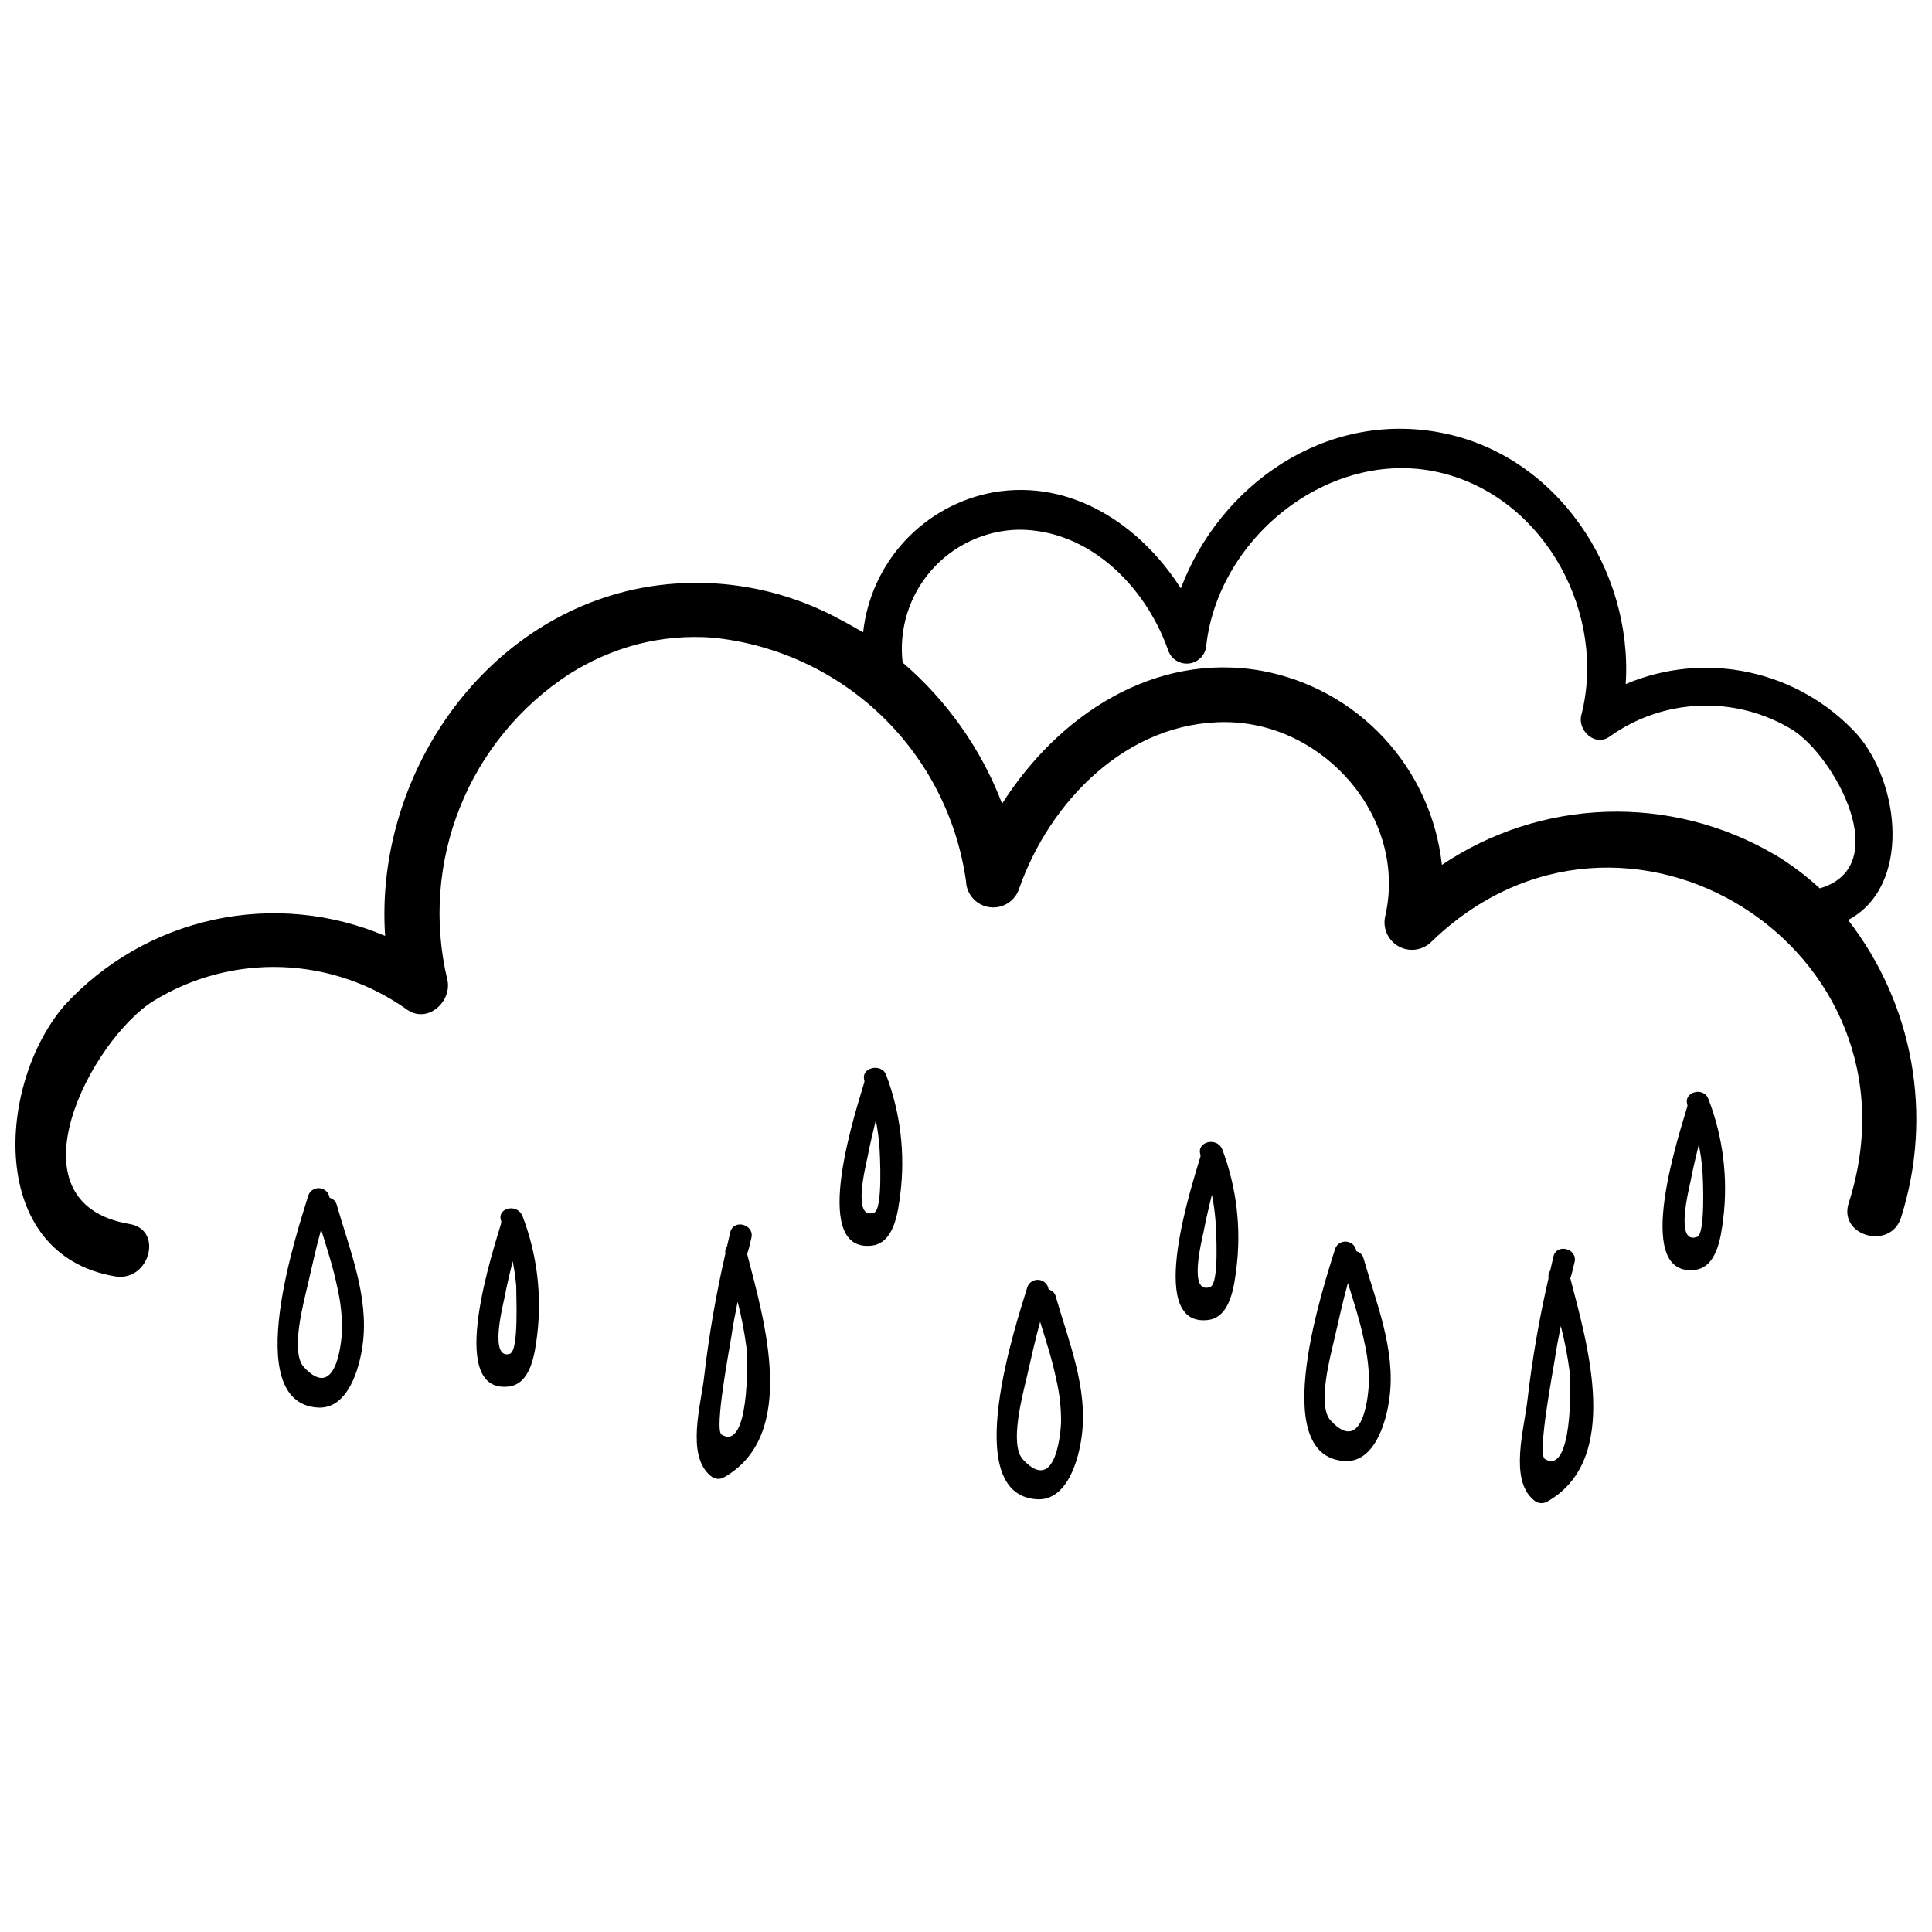 <?xml version="1.0" encoding="UTF-8"?>
<!-- The Best Svg Icon site in the world: iconSvg.co, Visit us! https://iconsvg.co -->
<svg width="800px" height="800px" version="1.1" viewBox="144 144 512 512" xmlns="http://www.w3.org/2000/svg">
 <defs>
  <clipPath id="a">
   <path d="m148.09 257h503.81v226h-503.81z"/>
  </clipPath>
 </defs>
 <g clip-path="url(#a)">
  <path d="m633.77 387.82c16.793-8.902 13.828-36.219 2.297-49.316v-0.004c-7.598-8.25-17.562-13.949-28.527-16.312-10.965-2.367-22.391-1.281-32.715 3.102 1.961-30.059-18.082-60.68-48.926-66.613-30.844-5.934-58.723 13.996-68.965 41.258-10.637-16.738-28.941-29.055-49.652-25.473-8.992 1.637-17.211 6.137-23.434 12.824s-10.121 15.207-11.105 24.289l-1.848-1.062c-1.492-0.859-2.988-1.68-4.481-2.461-16.043-8.68-34.578-11.586-52.508-8.23-42.656 8.23-70.645 50.605-67.844 92.199-14.32-6.082-30.172-7.582-45.375-4.293-15.203 3.285-29.02 11.199-39.547 22.652-18.023 20.824-20.656 66.168 13.379 71.875 9.07 1.512 12.93-12.371 3.805-13.883-33.082-5.598-10.02-48.98 6.438-59.168h0.004c10.195-6.242 22-9.344 33.949-8.914 11.945 0.43 23.5 4.367 33.223 11.32 5.598 3.805 12.035-2.465 10.578-8.117h0.004c-3.59-15.16-2.418-31.059 3.363-45.523 5.781-14.469 15.887-26.797 28.934-35.309 5.555-3.531 11.613-6.191 17.973-7.894 6.535-1.691 13.305-2.297 20.039-1.789 16.809 1.68 32.566 8.953 44.746 20.656 12.18 11.703 20.078 27.16 22.43 43.887 0.125 3.516 2.766 6.426 6.25 6.898 3.484 0.469 6.801-1.641 7.856-4.996 8.117-23.121 28.66-44.277 54.805-44.055 26.141 0.223 48.086 25.469 42.207 51.332-0.77 3.129 0.609 6.387 3.387 8.016s6.297 1.234 8.648-0.961c50.996-49.652 132.39 1.625 110.78 69.023-2.856 8.844 11.195 12.652 13.883 3.805 8.551-26.969 3.297-56.414-14.051-78.762zm-19.594-17.41c-13.453-7.863-28.852-11.77-44.43-11.273-15.574 0.492-30.695 5.371-43.625 14.07-1.367-12.57-6.75-24.363-15.352-33.629-8.602-9.27-19.965-15.516-32.398-17.812-28.719-5.094-54.02 11.98-68.797 35.211-5.539-14.465-14.602-27.32-26.367-37.395-1.027-8.852 1.73-17.723 7.594-24.426 5.867-6.707 14.289-10.625 23.195-10.785 18.809 0 33.586 15.113 39.52 31.797h0.004c0.738 2.449 3.152 3.996 5.691 3.648 2.535-0.348 4.441-2.488 4.496-5.051 3.469-29.109 33.867-52.953 63.086-45.23 27.039 7.109 43.047 37.562 36.273 63.984-1.062 4.086 3.75 8.566 7.613 5.598h0.004c7-4.981 15.309-7.797 23.895-8.105 8.586-0.309 17.074 1.906 24.414 6.371 11.195 7.055 27.207 36.219 7.277 42.039-3.699-3.398-7.731-6.418-12.035-9.012z"/>
 </g>
 <path d="m231.34 461.43c-0.16-1.324-1.195-2.371-2.516-2.543-1.324-0.172-2.594 0.578-3.082 1.816-2.801 9.18-18.25 54.914 2.406 56.316 8.117 0.559 11.195-10.578 11.98-16.793 1.68-12.707-3.527-25.133-6.941-37.113l-0.004-0.004c-0.281-0.84-0.98-1.473-1.844-1.68zm3.305 34.875c0 1.512-1.062 19.816-10.133 9.965-3.637-3.973 0-17.242 1.062-21.832s2.184-9.797 3.527-14.609c1.566 5.094 3.246 10.188 4.309 15.449 0.84 3.617 1.25 7.316 1.23 11.027z"/>
 <path d="m503.45 475.6c-0.16-1.324-1.195-2.371-2.516-2.543-1.324-0.172-2.594 0.574-3.086 1.816-2.801 9.18-18.25 54.914 2.406 56.316 8.117 0.559 11.195-10.578 11.98-16.793 1.68-12.707-3.527-25.133-6.941-37.113v-0.004c-0.285-0.84-0.98-1.477-1.844-1.68zm3.305 34.875c0 1.512-1.062 19.816-10.133 9.965-3.637-3.973 0-17.242 1.062-21.832 1.062-4.59 2.184-9.797 3.527-14.609 1.566 5.094 3.246 10.188 4.309 15.449 0.855 3.613 1.289 7.312 1.285 11.027z"/>
 <path d="m343.12 472.07c0.895-3.582-4.703-5.148-5.598-1.512-0.281 1.23-0.559 2.465-0.84 3.695-0.418 0.582-0.582 1.312-0.449 2.016-2.469 10.672-4.336 21.473-5.598 32.355-0.785 7.391-4.926 21.047 1.68 26.477 0.945 0.875 2.336 1.055 3.469 0.449 19.984-11.195 10.637-42.039 6.215-59.227 0.504-1.398 0.785-2.852 1.121-4.254zm-1.344 28.66c0.504 3.973 0.727 27.988-6.551 23.457-2.016-1.344 2.238-23.566 2.574-25.863 0.449-3.137 1.062-6.215 1.68-9.348 0.996 3.871 1.762 7.797 2.297 11.758z"/>
 <path d="m462.14 450.02c-0.016 0.148-0.016 0.297 0 0.449-1.734 6.047-14.836 44.781 1.625 43.383 6.324-0.449 7.277-8.957 7.894-13.66h-0.004c1.348-10.691 0.062-21.551-3.75-31.629-1.457-3.414-6.941-1.957-5.766 1.457zm2.574 35.043c-5.988 2.184-2.129-12.707-1.734-14.723 0.617-3.246 1.398-6.492 2.184-9.742h-0.004c0.461 2.238 0.777 4.5 0.953 6.773 0.168 2.465 1.062 16.852-1.398 17.691z"/>
 <path d="m421.89 485.73c-0.156-1.324-1.195-2.371-2.516-2.543-1.324-0.172-2.594 0.574-3.082 1.816-2.801 9.18-18.25 54.914 2.406 56.316 8.117 0.559 11.195-10.578 11.98-16.793 1.68-12.707-3.527-25.133-6.941-37.113v-0.004c-0.285-0.84-0.984-1.477-1.848-1.68zm3.301 35.043c0 1.512-1.062 19.816-10.133 9.965-3.637-3.973 0-17.242 1.062-21.832s2.184-9.797 3.527-14.609c1.566 5.094 3.246 10.188 4.309 15.449h0.004c0.84 3.613 1.254 7.316 1.23 11.027z"/>
 <path d="m373.07 430.31c-0.016 0.148-0.016 0.297 0 0.445-1.734 6.047-14.836 44.781 1.625 43.383 6.324-0.449 7.277-8.957 7.894-13.66l-0.004 0.004c1.352-10.691 0.062-21.551-3.75-31.629-1.234-3.246-6.832-1.961-5.766 1.457zm2.574 35.043c-5.988 2.184-2.129-12.707-1.734-14.723 0.617-3.246 1.398-6.492 2.184-9.742h-0.004c0.461 2.234 0.777 4.5 0.953 6.773 0.168 2.465 0.953 16.852-1.398 17.691z"/>
 <path d="m561.27 478.51c0.895-3.582-4.703-5.148-5.598-1.512-0.281 1.23-0.559 2.465-0.84 3.695-0.418 0.582-0.578 1.312-0.449 2.016-2.469 10.672-4.336 21.477-5.598 32.355-0.785 7.391-4.926 21.047 1.68 26.477 0.945 0.875 2.336 1.055 3.473 0.449 19.984-11.195 10.637-42.039 6.215-59.227 0.445-1.176 0.727-2.797 1.117-4.254zm-1.344 28.66c0.504 3.973 0.727 27.988-6.551 23.457-2.016-1.344 2.238-23.566 2.574-25.863 0.449-3.137 1.062-6.215 1.68-9.348h0.004c0.992 3.871 1.758 7.797 2.293 11.758z"/>
 <path d="m596.77 435.29c-1.23-3.414-6.719-1.961-5.598 1.457-0.016 0.148-0.016 0.297 0 0.445-1.734 6.047-14.836 44.781 1.625 43.383 6.324-0.449 7.277-8.957 7.894-13.66l-0.004 0.004c1.297-10.707-0.051-21.562-3.918-31.629zm-3.023 36.5c-5.988 2.184-2.129-12.707-1.734-14.723 0.617-3.246 1.398-6.492 2.184-9.742h-0.004c0.461 2.234 0.777 4.5 0.953 6.773 0.223 2.465 0.785 16.852-1.344 17.691z"/>
 <path d="m276.84 467.65c-0.012 0.148-0.012 0.301 0 0.449-1.734 6.047-14.836 44.781 1.625 43.383 6.324-0.449 7.277-8.957 7.894-13.66 1.297-10.703-0.051-21.562-3.922-31.625-1.512-3.473-6.941-2.016-5.598 1.453zm2.574 35.043c-5.988 2.184-2.129-12.707-1.734-14.723 0.617-3.246 1.398-6.492 2.184-9.742v0.004c0.457 2.234 0.777 4.496 0.953 6.773-0.059 2.184 0.727 16.848-1.625 17.688z"/>
</svg>